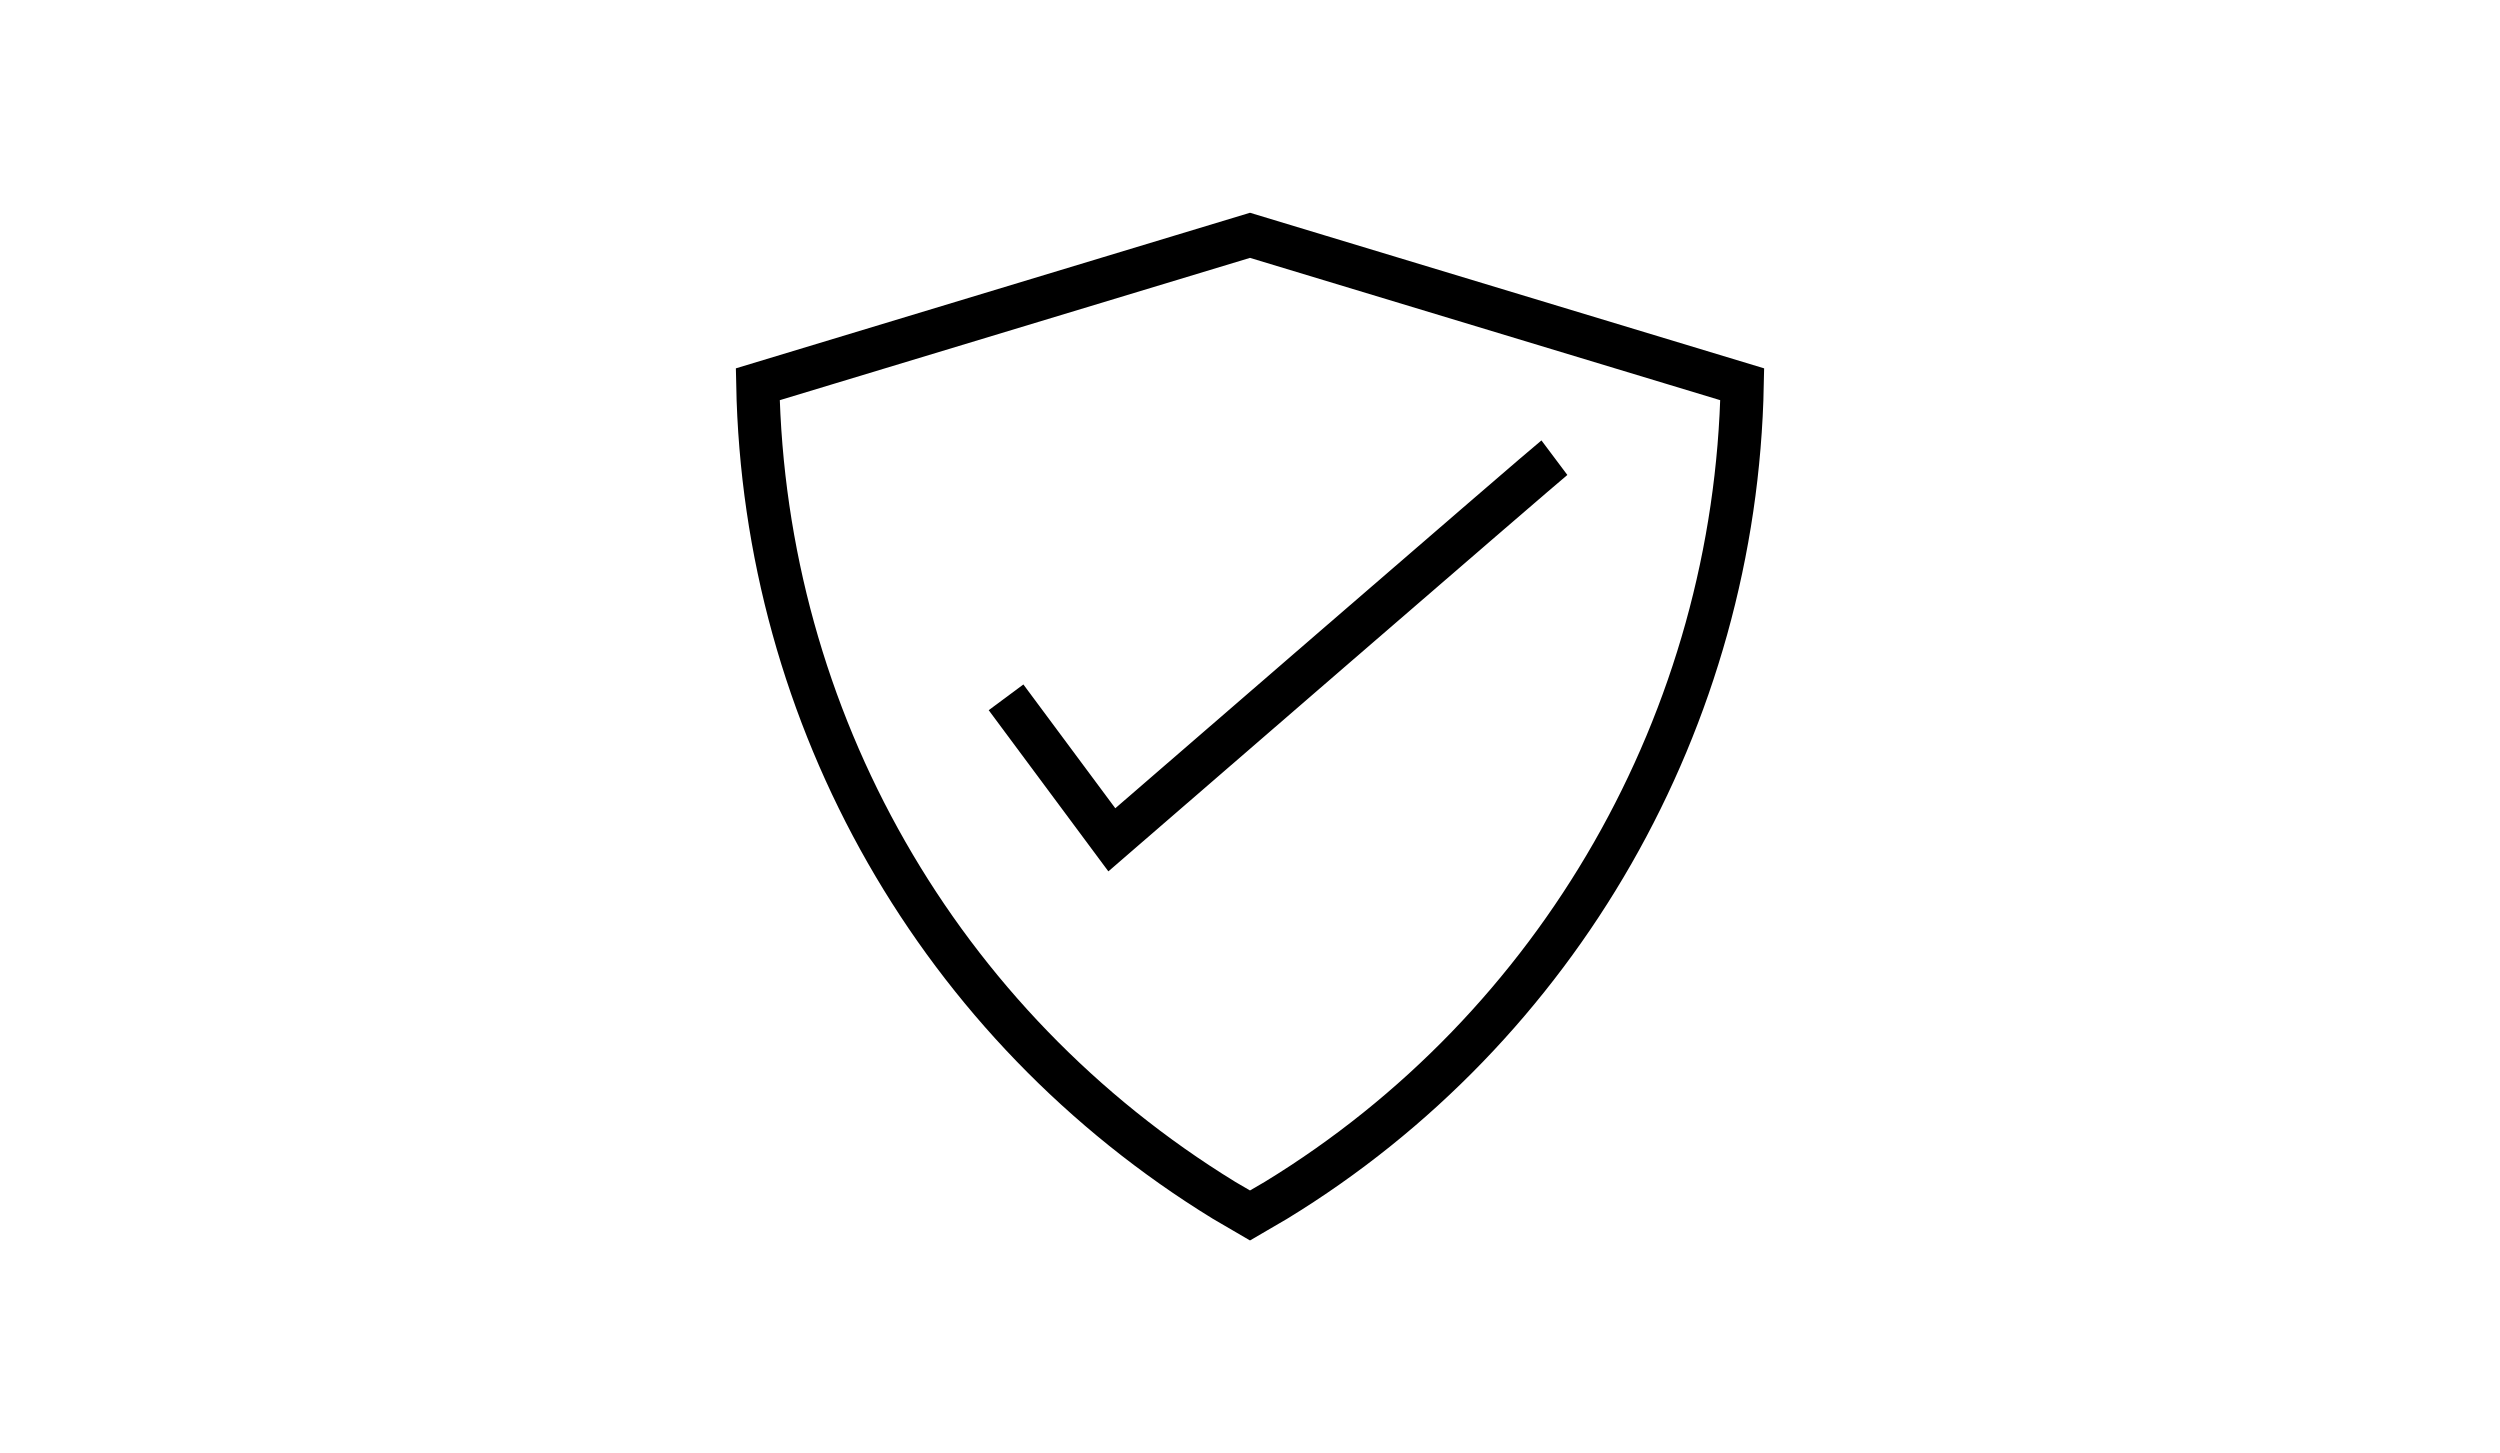 <svg xml:space="preserve" style="enable-background:new 0 0 115.8 67.3;" viewBox="0 0 115.8 67.3" y="0px" x="0px" xmlns:xlink="http://www.w3.org/1999/xlink" xmlns="http://www.w3.org/2000/svg" version="1.1">
<style type="text/css">
	.sb2 {fill:none;stroke:#000000;stroke-width:2;stroke-miterlimit:10;}
</style>
	<g id="Layer_1">
		<path d="M59.1,55.6l-1.2,0.7l-1.2-0.7c-13.2-8.1-21.3-22.3-21.6-37.8l22.8-6.9l22.8,6.9C80.4,33.3,72.2,47.6,59.1,55.6
		z" class="anipath1 sb2"></path>
		<path d="M46.6,32.3l4.9,6.6c0,0,20.1-17.4,20.5-17.7" class="anipath2 sb2"></path>

	</g>
	<g id="Layer_2">
	</g>
</svg>